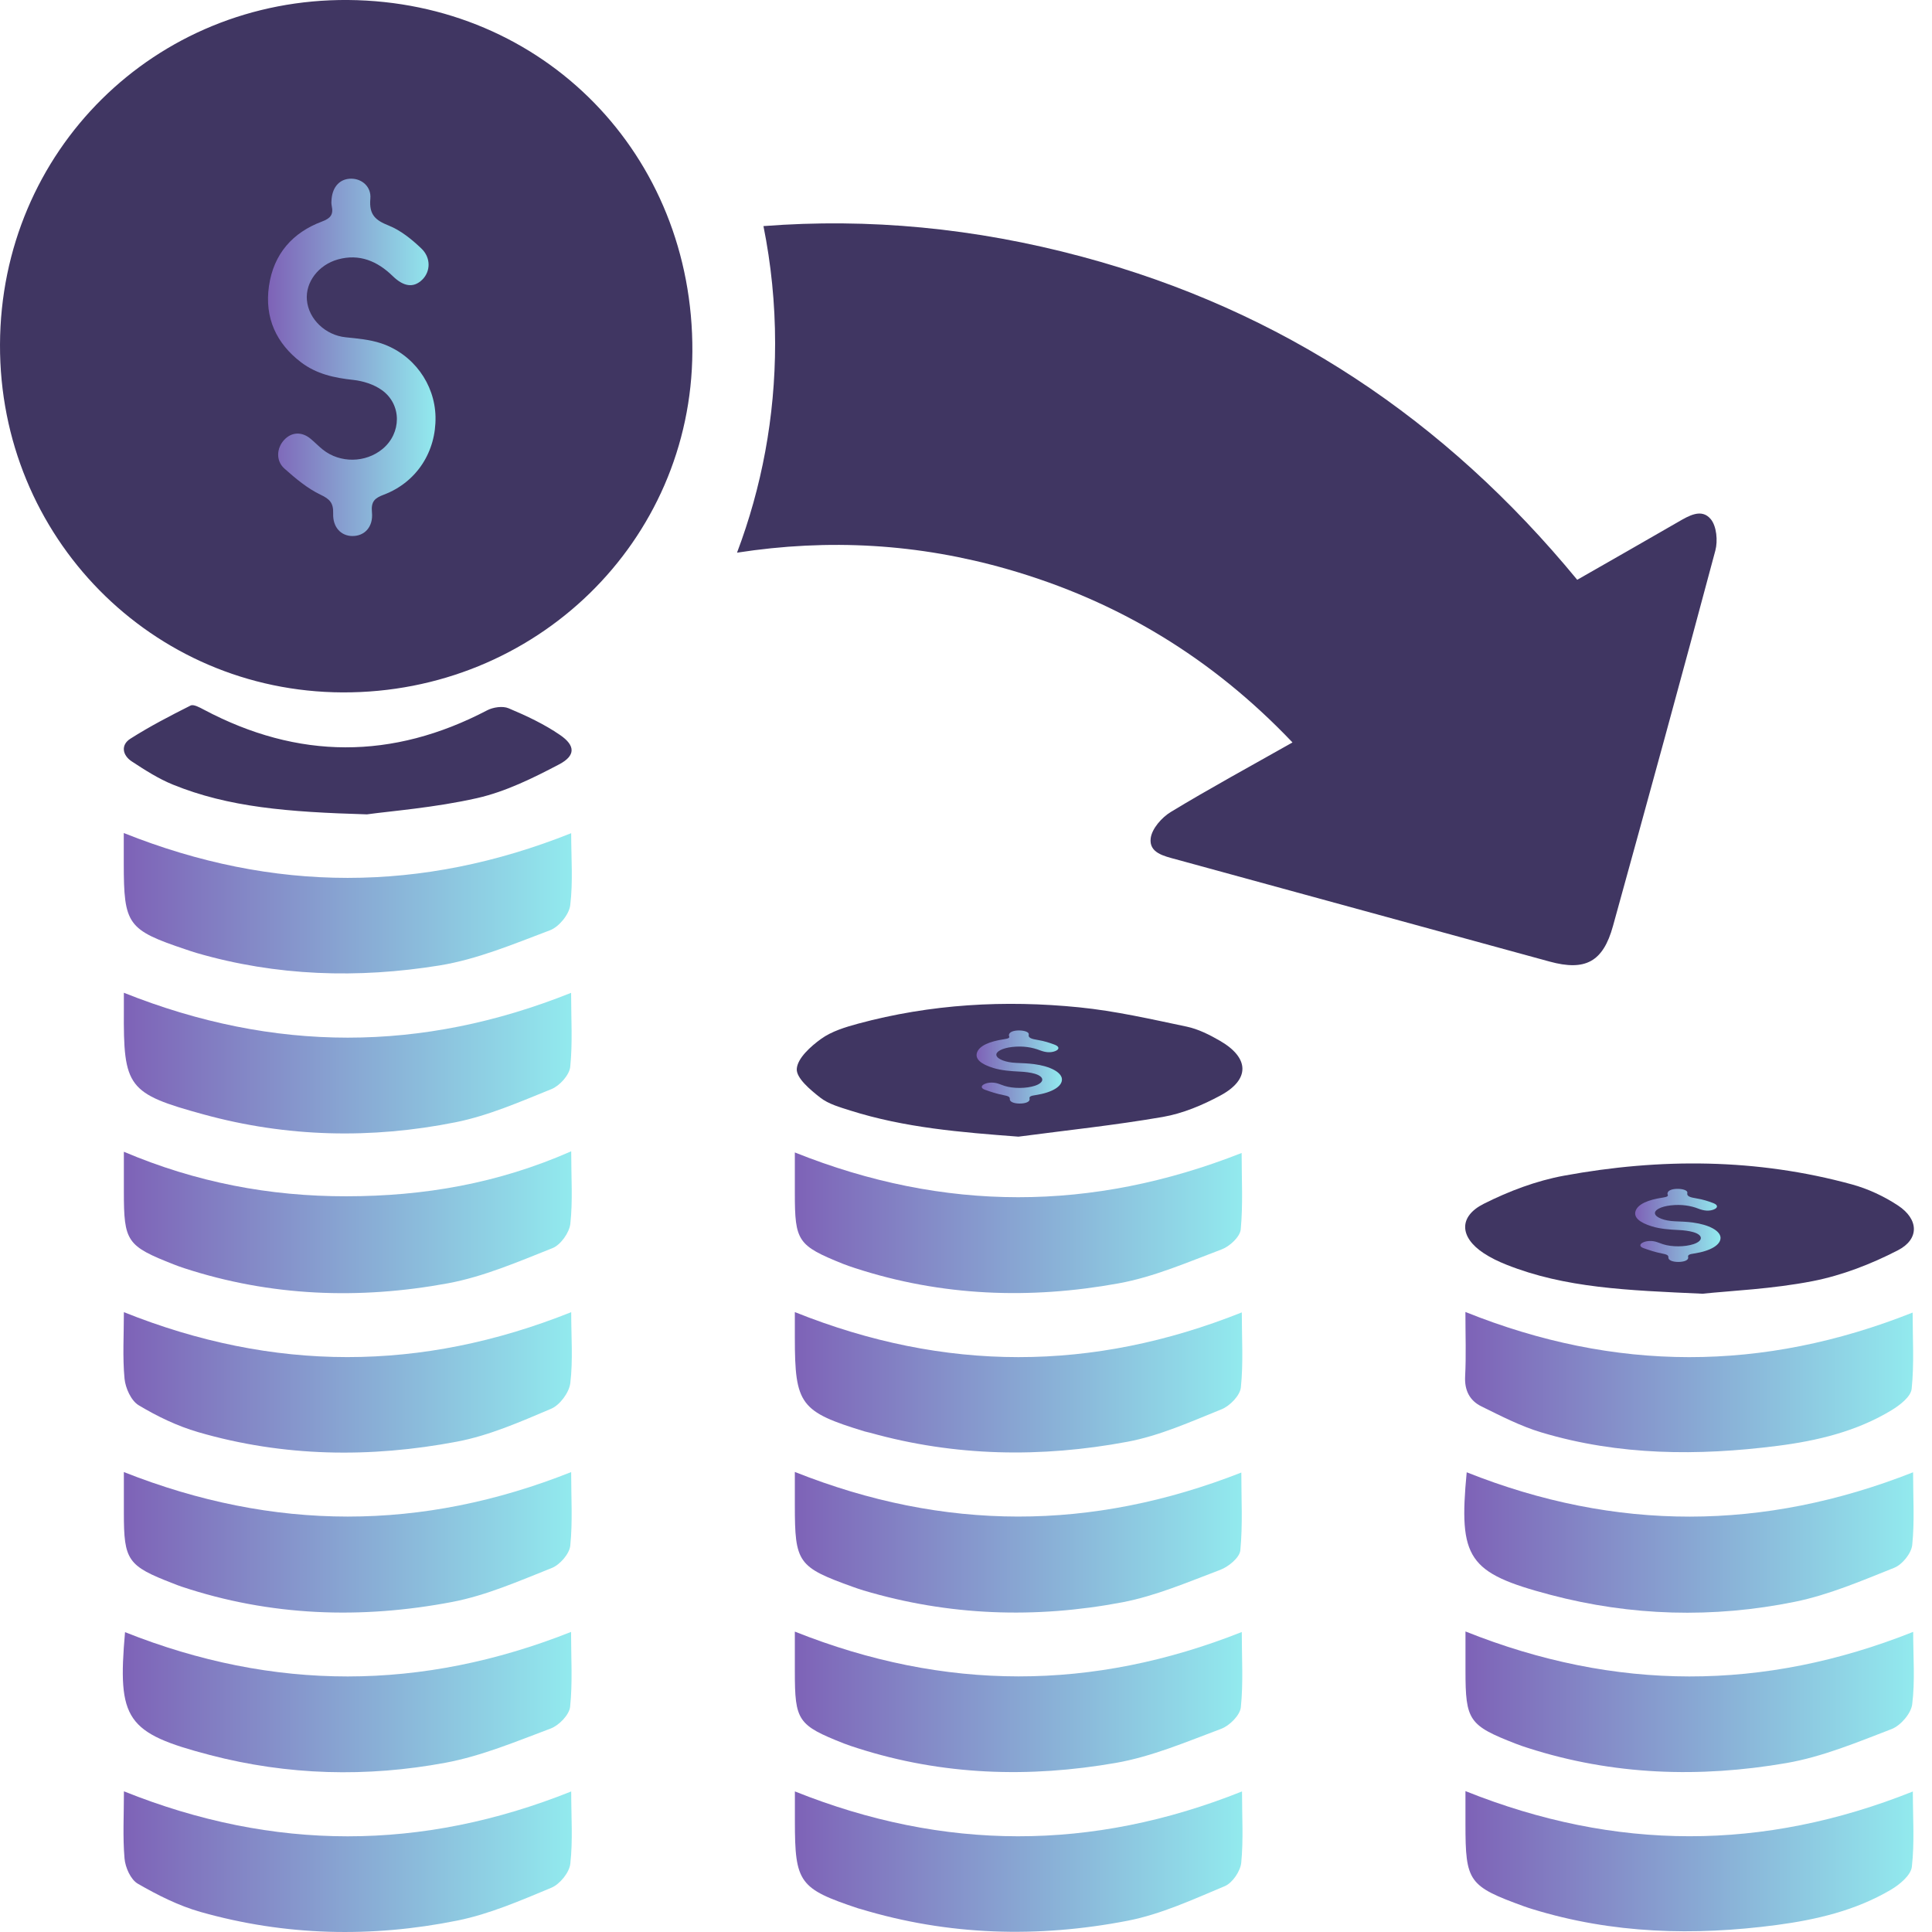 <svg width="81" height="81" viewBox="0 0 81 81" fill="none" xmlns="http://www.w3.org/2000/svg">
<path d="M42.7 47.655C40.292 47.473 37.932 47.283 35.644 46.558C35.208 46.419 34.736 46.289 34.388 46.017C33.974 45.693 33.38 45.199 33.405 44.814C33.435 44.365 33.989 43.869 34.428 43.553C34.871 43.236 35.438 43.064 35.975 42.918C39.019 42.095 42.124 41.919 45.247 42.233C46.761 42.385 48.259 42.728 49.753 43.042C50.241 43.145 50.716 43.386 51.153 43.639C52.384 44.353 52.411 45.256 51.173 45.926C50.42 46.333 49.589 46.683 48.752 46.828C46.746 47.175 44.718 47.388 42.699 47.655H42.7Z" fill="#403662"/>
<path d="M71.377 54.24C68.227 54.097 65.62 54.004 63.153 53.021C62.823 52.89 62.496 52.733 62.2 52.537C61.196 51.873 61.143 51.006 62.205 50.471C63.261 49.939 64.412 49.504 65.571 49.291C69.609 48.548 73.652 48.565 77.64 49.656C78.317 49.841 78.987 50.154 79.573 50.54C80.445 51.114 80.482 51.95 79.568 52.42C78.452 52.996 77.235 53.469 76.007 53.71C74.31 54.043 72.564 54.115 71.376 54.24H71.377Z" fill="#403662"/>
<path d="M23.948 48.268C23.948 49.37 24.018 50.347 23.912 51.306C23.87 51.681 23.505 52.194 23.162 52.329C21.727 52.898 20.279 53.526 18.774 53.804C15.061 54.488 11.353 54.353 7.728 53.171C7.583 53.124 7.439 53.072 7.297 53.016C5.313 52.238 5.193 52.062 5.193 49.962C5.193 49.453 5.193 48.944 5.193 48.288C8.228 49.574 11.301 50.158 14.526 50.155C17.768 50.151 20.863 49.625 23.948 48.269V48.268Z" fill="url(#paint0_linear_1027_17941)"/>
<path d="M33.326 48.318C39.59 50.822 45.779 50.81 52.056 48.339C52.056 49.432 52.117 50.496 52.019 51.542C51.991 51.851 51.558 52.255 51.222 52.38C49.801 52.915 48.377 53.538 46.895 53.806C43.18 54.481 39.474 54.349 35.847 53.165C35.678 53.109 35.508 53.053 35.342 52.987C33.444 52.221 33.324 52.044 33.324 50.028V48.318H33.326Z" fill="url(#paint1_linear_1027_17941)"/>
<path d="M61.492 61.726C67.747 64.215 73.941 64.195 80.207 61.726C80.207 62.792 80.273 63.792 80.171 64.774C80.134 65.124 79.756 65.594 79.42 65.728C78.056 66.273 76.68 66.865 75.249 67.156C71.827 67.851 68.384 67.758 64.995 66.862C61.539 65.947 61.147 65.348 61.492 61.726Z" fill="url(#paint2_linear_1027_17941)"/>
<path d="M5.193 61.717C11.483 64.203 17.678 64.207 23.946 61.718C23.946 62.782 24.012 63.801 23.909 64.804C23.873 65.147 23.475 65.604 23.134 65.739C21.768 66.281 20.392 66.889 18.961 67.162C15.142 67.891 11.333 67.761 7.608 66.519C7.486 66.479 7.368 66.43 7.25 66.384C5.354 65.653 5.193 65.424 5.193 63.447C5.193 62.895 5.193 62.343 5.193 61.717Z" fill="url(#paint3_linear_1027_17941)"/>
<path d="M33.324 68.406C39.612 70.909 45.801 70.904 52.062 68.423C52.062 69.507 52.129 70.553 52.023 71.58C51.987 71.914 51.55 72.351 51.2 72.481C49.752 73.023 48.298 73.644 46.79 73.909C43.151 74.545 39.513 74.434 35.955 73.293C35.761 73.231 35.567 73.168 35.376 73.094C33.446 72.329 33.324 72.15 33.324 70.076C33.324 69.541 33.324 69.004 33.324 68.408V68.406Z" fill="url(#paint4_linear_1027_17941)"/>
<path d="M5.242 68.429C11.479 70.909 17.668 70.904 23.942 68.419C23.942 69.493 24.01 70.534 23.903 71.557C23.868 71.894 23.437 72.338 23.09 72.468C21.642 73.012 20.189 73.621 18.681 73.903C15.383 74.518 12.062 74.433 8.798 73.579C5.284 72.659 4.918 72.102 5.242 68.429Z" fill="url(#paint5_linear_1027_17941)"/>
<path d="M33.324 61.712C39.589 64.202 45.757 64.202 52.043 61.737C52.043 62.85 52.105 63.932 52.002 64.997C51.974 65.301 51.511 65.682 51.167 65.814C49.814 66.325 48.458 66.909 47.05 67.178C43.413 67.868 39.778 67.745 36.203 66.68C36.056 66.636 35.911 66.585 35.767 66.534C33.444 65.699 33.324 65.528 33.324 63.101C33.324 62.667 33.324 62.235 33.324 61.714V61.712Z" fill="url(#paint6_linear_1027_17941)"/>
<path d="M52.072 75.106C52.072 76.16 52.134 77.135 52.04 78.094C52.004 78.45 51.672 78.942 51.351 79.077C50.02 79.634 48.676 80.257 47.275 80.528C43.518 81.256 39.759 81.153 36.067 80.032C36.043 80.025 36.016 80.022 35.992 80.013C33.505 79.185 33.326 78.94 33.326 76.354C33.326 75.972 33.326 75.589 33.326 75.106C39.567 77.603 45.767 77.625 52.074 75.106H52.072Z" fill="url(#paint7_linear_1027_17941)"/>
<path d="M5.193 34.926C11.467 37.432 17.681 37.431 23.947 34.932C23.947 35.972 24.028 36.975 23.907 37.954C23.859 38.342 23.434 38.861 23.059 39.002C21.541 39.575 20.008 40.221 18.421 40.478C15.013 41.028 11.592 40.928 8.241 39.953C8.094 39.91 7.948 39.86 7.803 39.811C5.341 38.985 5.189 38.774 5.189 36.192C5.189 35.787 5.189 35.382 5.189 34.928L5.193 34.926Z" fill="url(#paint8_linear_1027_17941)"/>
<path d="M80.211 68.416C80.211 69.472 80.293 70.477 80.17 71.454C80.121 71.841 79.684 72.347 79.306 72.492C77.864 73.046 76.403 73.657 74.894 73.917C71.253 74.545 67.615 74.428 64.059 73.284C63.888 73.23 63.719 73.172 63.554 73.108C61.58 72.34 61.441 72.138 61.441 70.044C61.441 69.513 61.441 68.983 61.441 68.4C67.714 70.905 73.928 70.919 80.213 68.416H80.211Z" fill="url(#paint9_linear_1027_17941)"/>
<path d="M23.948 75.107C23.948 76.163 24.021 77.161 23.911 78.138C23.869 78.508 23.474 78.994 23.119 79.143C21.834 79.678 20.531 80.246 19.177 80.52C15.577 81.246 11.961 81.166 8.411 80.16C7.492 79.9 6.609 79.455 5.778 78.975C5.479 78.803 5.253 78.293 5.221 77.917C5.142 77.009 5.196 76.089 5.196 75.102C11.47 77.618 17.679 77.615 23.95 75.107H23.948Z" fill="url(#paint10_linear_1027_17941)"/>
<path d="M61.438 55.005C67.713 57.526 73.903 57.526 80.188 55.03C80.188 56.122 80.257 57.184 80.147 58.229C80.113 58.558 79.649 58.916 79.299 59.127C77.832 60.016 76.182 60.408 74.509 60.62C71.188 61.042 67.871 61.027 64.631 60.057C63.76 59.797 62.934 59.37 62.114 58.966C61.624 58.727 61.396 58.301 61.426 57.709C61.472 56.843 61.438 55.972 61.438 55.003V55.005Z" fill="url(#paint11_linear_1027_17941)"/>
<path d="M5.193 41.622C11.486 44.132 17.679 44.13 23.944 41.625C23.944 42.706 24.011 43.727 23.907 44.73C23.871 45.072 23.464 45.523 23.121 45.661C21.804 46.193 20.477 46.776 19.096 47.052C15.567 47.758 12.026 47.68 8.538 46.723C5.35 45.849 5.171 45.589 5.193 42.341C5.193 42.139 5.193 41.936 5.193 41.622Z" fill="url(#paint12_linear_1027_17941)"/>
<path d="M23.948 55.014C23.948 56.049 24.026 57.03 23.911 57.985C23.863 58.382 23.475 58.907 23.109 59.062C21.825 59.606 20.518 60.185 19.161 60.441C15.531 61.13 11.885 61.084 8.309 60.043C7.438 59.79 6.592 59.383 5.813 58.915C5.498 58.726 5.259 58.196 5.221 57.8C5.135 56.897 5.194 55.98 5.194 55.013C11.463 57.521 17.651 57.529 23.948 55.013V55.014Z" fill="url(#paint13_linear_1027_17941)"/>
<path d="M61.44 75.093C67.736 77.613 73.923 77.614 80.197 75.109C80.197 76.201 80.273 77.246 80.155 78.268C80.114 78.622 79.643 79.012 79.277 79.228C77.803 80.097 76.162 80.484 74.483 80.707C71.028 81.164 67.606 81.076 64.247 80.04C64.126 80.003 64.004 79.964 63.884 79.92C61.569 79.078 61.44 78.894 61.44 76.482V75.091V75.093Z" fill="url(#paint14_linear_1027_17941)"/>
<path d="M33.324 55.01C39.607 57.528 45.794 57.523 52.063 55.023C52.063 56.104 52.131 57.145 52.024 58.17C51.989 58.507 51.565 58.944 51.216 59.085C49.922 59.606 48.619 60.195 47.261 60.448C43.656 61.122 40.043 61.066 36.48 60.069C36.406 60.048 36.33 60.037 36.257 60.015C33.549 59.189 33.324 58.887 33.324 56.083C33.324 55.752 33.324 55.422 33.324 55.01Z" fill="url(#paint15_linear_1027_17941)"/>
<path d="M15.372 34.142C12.053 34.045 9.584 33.844 7.249 32.895C6.643 32.649 6.075 32.284 5.525 31.923C5.135 31.668 5.052 31.236 5.464 30.972C6.275 30.456 7.131 30.012 7.99 29.58C8.115 29.517 8.37 29.659 8.542 29.75C12.497 31.85 16.451 31.859 20.421 29.782C20.674 29.649 21.076 29.59 21.324 29.695C22.071 30.009 22.819 30.36 23.482 30.816C24.127 31.258 24.137 31.681 23.443 32.046C22.348 32.622 21.198 33.19 20.004 33.461C18.221 33.864 16.377 34.004 15.372 34.144V34.142Z" fill="#403662"/>
<path d="M42.744 46.267C42.502 46.265 42.326 46.192 42.336 46.075C42.343 45.983 42.266 45.951 42.068 45.913C41.786 45.859 41.532 45.773 41.293 45.688C41.108 45.621 41.126 45.513 41.287 45.443C41.444 45.374 41.663 45.37 41.852 45.432C41.942 45.462 42.023 45.496 42.114 45.526C42.483 45.643 43.028 45.64 43.391 45.52C43.797 45.385 43.806 45.14 43.379 45.016C43.206 44.966 42.976 44.937 42.765 44.928C42.363 44.91 41.981 44.878 41.648 44.776C41.123 44.615 40.866 44.397 40.964 44.123C41.063 43.844 41.479 43.663 42.093 43.57C42.277 43.543 42.347 43.512 42.304 43.433C42.294 43.414 42.298 43.393 42.303 43.374C42.328 43.267 42.488 43.202 42.721 43.202C42.95 43.202 43.153 43.271 43.13 43.374C43.099 43.513 43.242 43.559 43.523 43.604C43.778 43.645 44.013 43.722 44.219 43.8C44.429 43.88 44.416 43.998 44.243 44.067C44.052 44.143 43.837 44.127 43.606 44.037C43.279 43.909 42.893 43.844 42.442 43.894C42.02 43.941 41.74 44.09 41.774 44.243C41.811 44.409 42.175 44.545 42.603 44.562C42.856 44.573 43.115 44.582 43.355 44.614C44.047 44.705 44.508 44.962 44.522 45.244C44.538 45.544 44.118 45.806 43.419 45.912C43.226 45.941 43.141 45.969 43.164 46.064C43.195 46.189 43.005 46.268 42.744 46.267V46.267Z" fill="url(#paint16_linear_1027_17941)"/>
<path d="M70.355 52.907C70.114 52.906 69.938 52.832 69.947 52.715C69.954 52.624 69.877 52.591 69.679 52.553C69.398 52.499 69.143 52.414 68.904 52.328C68.719 52.262 68.737 52.154 68.898 52.084C69.055 52.015 69.274 52.01 69.463 52.073C69.553 52.102 69.635 52.137 69.726 52.166C70.094 52.284 70.639 52.281 71.002 52.161C71.409 52.026 71.417 51.78 70.99 51.657C70.817 51.607 70.588 51.578 70.376 51.569C69.974 51.551 69.592 51.519 69.259 51.417C68.735 51.256 68.478 51.037 68.575 50.764C68.674 50.485 69.09 50.303 69.704 50.211C69.888 50.183 69.958 50.153 69.915 50.074C69.905 50.055 69.909 50.034 69.914 50.014C69.94 49.908 70.1 49.843 70.332 49.843C70.562 49.843 70.765 49.911 70.742 50.014C70.71 50.154 70.854 50.2 71.134 50.245C71.389 50.286 71.625 50.362 71.831 50.441C72.04 50.521 72.027 50.638 71.854 50.708C71.663 50.784 71.448 50.768 71.218 50.678C70.89 50.549 70.504 50.485 70.053 50.535C69.631 50.581 69.352 50.731 69.386 50.884C69.422 51.049 69.786 51.185 70.215 51.203C70.467 51.213 70.726 51.222 70.966 51.254C71.658 51.346 72.119 51.602 72.134 51.885C72.149 52.185 71.729 52.446 71.03 52.553C70.838 52.582 70.752 52.609 70.776 52.705C70.806 52.829 70.616 52.909 70.355 52.907V52.907Z" fill="url(#paint17_linear_1027_17941)"/>
<path d="M9.66417e-05 14.444C0.029 6.33 6.493 -0.065 14.599 0C22.789 0.068 29.073 6.487 29.028 14.742C28.987 22.704 22.459 29.06 14.359 29.029C6.363 28.997 -0.029 22.505 9.66417e-05 14.444Z" fill="#403662"/>
<path d="M14.769 22.474C14.295 22.467 13.95 22.107 13.968 21.535C13.982 21.089 13.832 20.928 13.443 20.743C12.891 20.48 12.391 20.061 11.922 19.643C11.56 19.319 11.595 18.79 11.91 18.447C12.218 18.111 12.648 18.087 13.018 18.393C13.195 18.538 13.355 18.707 13.534 18.85C14.256 19.426 15.327 19.411 16.038 18.823C16.836 18.163 16.852 16.963 16.015 16.359C15.676 16.115 15.225 15.974 14.811 15.928C14.022 15.843 13.272 15.685 12.619 15.187C11.59 14.401 11.085 13.331 11.276 11.996C11.471 10.63 12.287 9.743 13.492 9.291C13.852 9.155 13.99 9.006 13.906 8.622C13.886 8.529 13.894 8.426 13.903 8.33C13.954 7.808 14.268 7.49 14.724 7.491C15.174 7.492 15.572 7.827 15.527 8.331C15.466 9.01 15.748 9.238 16.298 9.457C16.798 9.657 17.26 10.031 17.664 10.416C18.076 10.808 18.049 11.381 17.71 11.719C17.335 12.092 16.914 12.013 16.462 11.572C15.819 10.945 15.062 10.63 14.176 10.874C13.349 11.101 12.8 11.834 12.867 12.581C12.939 13.389 13.653 14.055 14.493 14.141C14.989 14.192 15.498 14.236 15.969 14.391C17.326 14.839 18.231 16.094 18.259 17.475C18.288 18.942 17.465 20.219 16.093 20.739C15.716 20.882 15.549 21.017 15.594 21.483C15.654 22.092 15.281 22.48 14.769 22.473V22.474Z" fill="url(#paint18_linear_1027_17941)"/>
<path d="M32.008 9.479C36.415 9.138 40.864 9.555 45.359 10.761C53.734 13.008 60.59 17.581 66.126 24.308C67.546 23.495 68.946 22.699 70.341 21.892C70.797 21.628 71.337 21.298 71.725 21.766C71.97 22.062 72.025 22.676 71.917 23.081C70.514 28.337 69.073 33.584 67.624 38.827C67.209 40.328 66.466 40.724 64.966 40.314C59.745 38.887 54.525 37.455 49.304 36.028C48.803 35.891 48.164 35.759 48.244 35.141C48.296 34.739 48.709 34.271 49.087 34.042C50.719 33.052 52.4 32.139 54.188 31.127C50.812 27.579 46.866 25.194 42.257 23.868C38.506 22.79 34.746 22.575 30.9 23.171C31.931 20.444 32.497 17.488 32.497 14.4C32.497 12.715 32.328 11.069 32.008 9.479Z" fill="#403662"/>
<defs>
<linearGradient id="paint0_linear_1027_17941" x1="5.194" y1="51.242" x2="23.971" y2="51.242" gradientUnits="userSpaceOnUse">
<stop stop-color="#7E62B7"/>
<stop offset="1" stop-color="#92EAEE"/>
</linearGradient>
<linearGradient id="paint1_linear_1027_17941" x1="33.324" y1="51.266" x2="52.075" y2="51.266" gradientUnits="userSpaceOnUse">
<stop stop-color="#7E62B7"/>
<stop offset="1" stop-color="#92EAEE"/>
</linearGradient>
<linearGradient id="paint2_linear_1027_17941" x1="61.391" y1="64.67" x2="80.228" y2="64.67" gradientUnits="userSpaceOnUse">
<stop stop-color="#7E62B7"/>
<stop offset="1" stop-color="#92EAEE"/>
</linearGradient>
<linearGradient id="paint3_linear_1027_17941" x1="5.194" y1="64.663" x2="23.967" y2="64.663" gradientUnits="userSpaceOnUse">
<stop stop-color="#7E62B7"/>
<stop offset="1" stop-color="#92EAEE"/>
</linearGradient>
<linearGradient id="paint4_linear_1027_17941" x1="33.324" y1="71.351" x2="52.083" y2="71.351" gradientUnits="userSpaceOnUse">
<stop stop-color="#7E62B7"/>
<stop offset="1" stop-color="#92EAEE"/>
</linearGradient>
<linearGradient id="paint5_linear_1027_17941" x1="5.149" y1="71.361" x2="23.963" y2="71.361" gradientUnits="userSpaceOnUse">
<stop stop-color="#7E62B7"/>
<stop offset="1" stop-color="#92EAEE"/>
</linearGradient>
<linearGradient id="paint6_linear_1027_17941" x1="33.324" y1="64.66" x2="52.062" y2="64.66" gradientUnits="userSpaceOnUse">
<stop stop-color="#7E62B7"/>
<stop offset="1" stop-color="#92EAEE"/>
</linearGradient>
<linearGradient id="paint7_linear_1027_17941" x1="33.326" y1="78.049" x2="52.092" y2="78.049" gradientUnits="userSpaceOnUse">
<stop stop-color="#7E62B7"/>
<stop offset="1" stop-color="#92EAEE"/>
</linearGradient>
<linearGradient id="paint8_linear_1027_17941" x1="5.19" y1="37.869" x2="23.974" y2="37.869" gradientUnits="userSpaceOnUse">
<stop stop-color="#7E62B7"/>
<stop offset="1" stop-color="#92EAEE"/>
</linearGradient>
<linearGradient id="paint9_linear_1027_17941" x1="61.442" y1="71.348" x2="80.238" y2="71.348" gradientUnits="userSpaceOnUse">
<stop stop-color="#7E62B7"/>
<stop offset="1" stop-color="#92EAEE"/>
</linearGradient>
<linearGradient id="paint10_linear_1027_17941" x1="5.178" y1="78.051" x2="23.972" y2="78.051" gradientUnits="userSpaceOnUse">
<stop stop-color="#7E62B7"/>
<stop offset="1" stop-color="#92EAEE"/>
</linearGradient>
<linearGradient id="paint11_linear_1027_17941" x1="61.424" y1="57.944" x2="80.209" y2="57.944" gradientUnits="userSpaceOnUse">
<stop stop-color="#7E62B7"/>
<stop offset="1" stop-color="#92EAEE"/>
</linearGradient>
<linearGradient id="paint12_linear_1027_17941" x1="5.192" y1="44.571" x2="23.965" y2="44.571" gradientUnits="userSpaceOnUse">
<stop stop-color="#7E62B7"/>
<stop offset="1" stop-color="#92EAEE"/>
</linearGradient>
<linearGradient id="paint13_linear_1027_17941" x1="5.174" y1="57.957" x2="23.974" y2="57.957" gradientUnits="userSpaceOnUse">
<stop stop-color="#7E62B7"/>
<stop offset="1" stop-color="#92EAEE"/>
</linearGradient>
<linearGradient id="paint14_linear_1027_17941" x1="61.44" y1="78.031" x2="80.221" y2="78.031" gradientUnits="userSpaceOnUse">
<stop stop-color="#7E62B7"/>
<stop offset="1" stop-color="#92EAEE"/>
</linearGradient>
<linearGradient id="paint15_linear_1027_17941" x1="33.324" y1="57.953" x2="52.084" y2="57.953" gradientUnits="userSpaceOnUse">
<stop stop-color="#7E62B7"/>
<stop offset="1" stop-color="#92EAEE"/>
</linearGradient>
<linearGradient id="paint16_linear_1027_17941" x1="40.943" y1="44.734" x2="44.523" y2="44.734" gradientUnits="userSpaceOnUse">
<stop stop-color="#7E62B7"/>
<stop offset="1" stop-color="#92EAEE"/>
</linearGradient>
<linearGradient id="paint17_linear_1027_17941" x1="68.555" y1="51.375" x2="72.134" y2="51.375" gradientUnits="userSpaceOnUse">
<stop stop-color="#7E62B7"/>
<stop offset="1" stop-color="#92EAEE"/>
</linearGradient>
<linearGradient id="paint18_linear_1027_17941" x1="11.236" y1="14.982" x2="18.259" y2="14.982" gradientUnits="userSpaceOnUse">
<stop stop-color="#7E62B7"/>
<stop offset="1" stop-color="#92EAEE"/>
</linearGradient>
</defs>
</svg>
